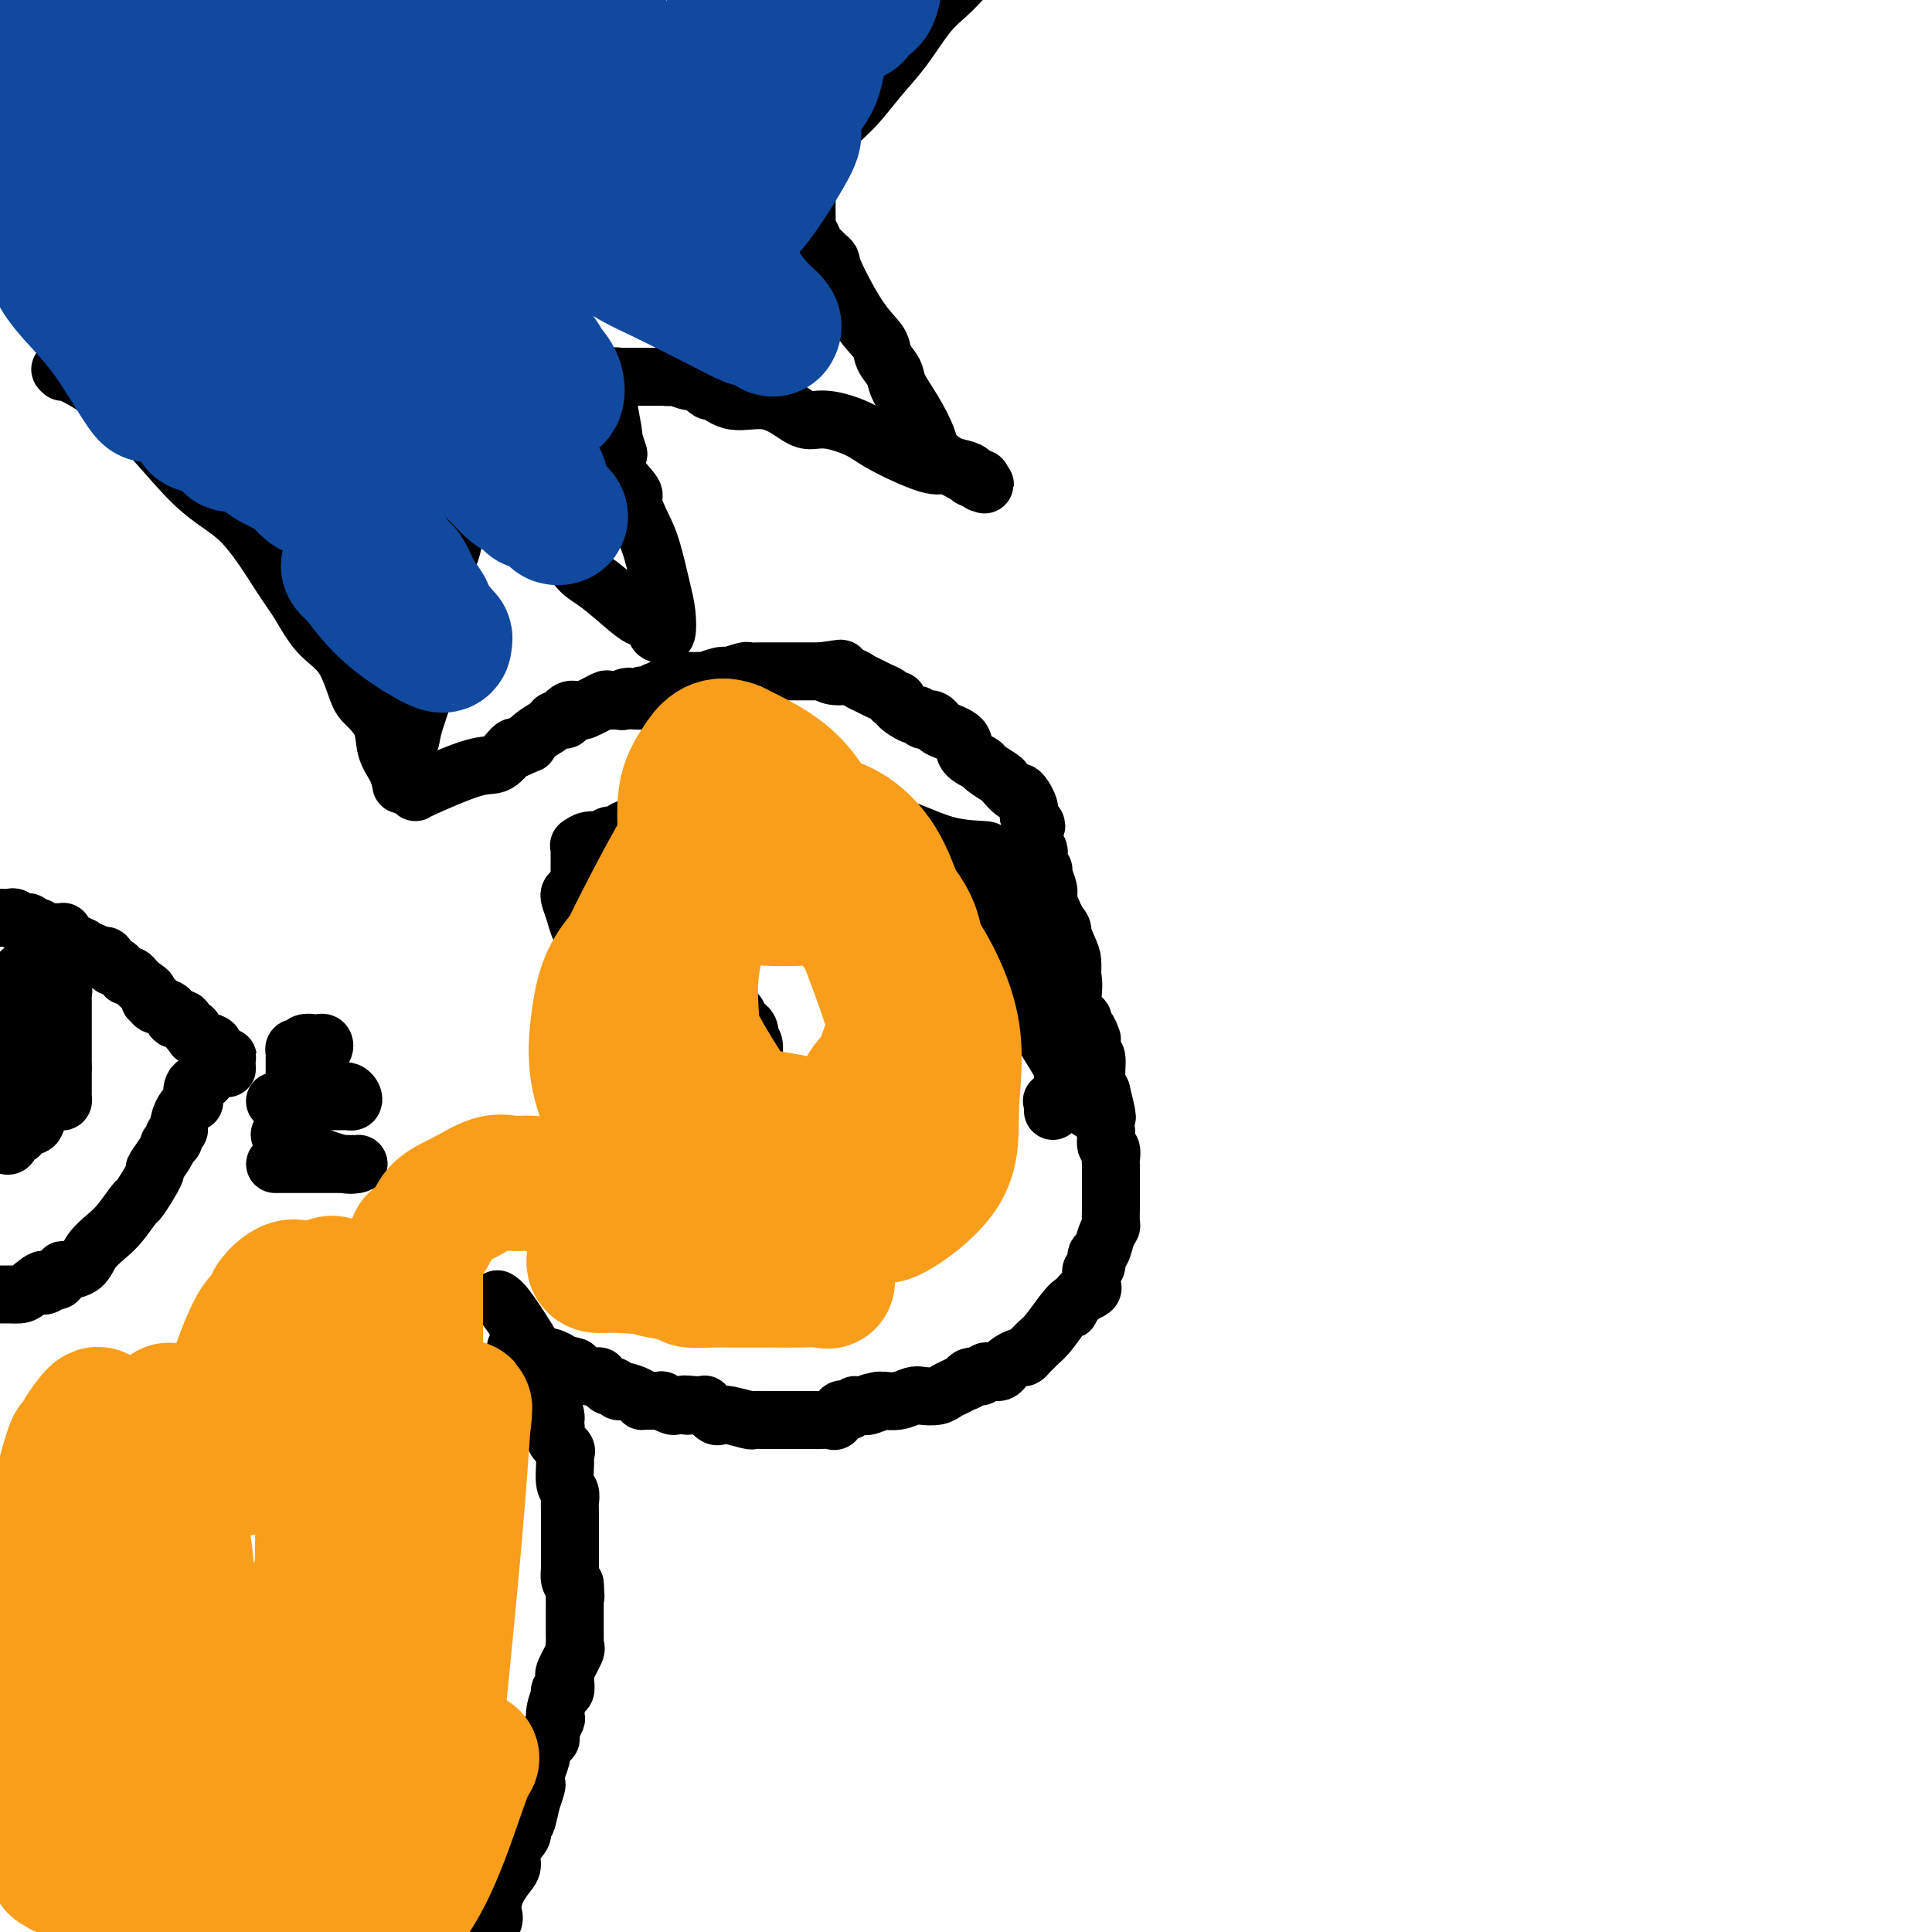 <svg viewBox='0 0 400 400' version='1.1' xmlns='http://www.w3.org/2000/svg' xmlns:xlink='http://www.w3.org/1999/xlink'><g fill='none' stroke='#000000' stroke-width='12' stroke-linecap='round' stroke-linejoin='round'><path d='M13,77c-0.577,-0.495 -1.155,-0.989 1,0c2.155,0.989 7.041,3.462 12,8c4.959,4.538 9.991,11.140 14,15c4.009,3.860 6.996,4.976 10,8c3.004,3.024 6.027,7.955 8,11c1.973,3.045 2.898,4.204 4,6c1.102,1.796 2.383,4.229 4,6c1.617,1.771 3.570,2.879 5,5c1.430,2.121 2.337,5.256 3,7c0.663,1.744 1.081,2.096 2,3c0.919,0.904 2.337,2.360 3,4c0.663,1.640 0.569,3.464 1,5c0.431,1.536 1.386,2.785 2,4c0.614,1.215 0.885,2.397 1,3c0.115,0.603 0.072,0.625 0,0c-0.072,-0.625 -0.173,-1.899 0,-3c0.173,-1.101 0.621,-2.029 1,-3c0.379,-0.971 0.690,-1.986 1,-3'/><path d='M85,153c0.433,-1.996 0.516,-2.487 1,-4c0.484,-1.513 1.370,-4.049 2,-6c0.630,-1.951 1.005,-3.319 1,-5c-0.005,-1.681 -0.391,-3.676 0,-5c0.391,-1.324 1.557,-1.977 2,-3c0.443,-1.023 0.161,-2.415 0,-3c-0.161,-0.585 -0.201,-0.364 0,-2c0.201,-1.636 0.642,-5.129 1,-7c0.358,-1.871 0.632,-2.119 1,-3c0.368,-0.881 0.828,-2.394 1,-4c0.172,-1.606 0.054,-3.306 0,-5c-0.054,-1.694 -0.045,-3.382 0,-5c0.045,-1.618 0.128,-3.166 0,-4c-0.128,-0.834 -0.465,-0.952 0,-1c0.465,-0.048 1.733,-0.024 3,0'/><path d='M97,96c0.299,0.043 -0.454,0.652 1,2c1.454,1.348 5.117,3.437 7,5c1.883,1.563 1.988,2.600 3,4c1.012,1.400 2.932,3.163 4,4c1.068,0.837 1.283,0.749 2,1c0.717,0.251 1.935,0.841 3,2c1.065,1.159 1.977,2.887 3,4c1.023,1.113 2.158,1.613 4,3c1.842,1.387 4.391,3.663 6,5c1.609,1.337 2.277,1.734 3,2c0.723,0.266 1.501,0.399 2,1c0.499,0.601 0.720,1.670 1,2c0.280,0.330 0.619,-0.078 1,0c0.381,0.078 0.804,0.641 1,0c0.196,-0.641 0.163,-2.487 0,-4c-0.163,-1.513 -0.457,-2.693 -1,-5c-0.543,-2.307 -1.333,-5.740 -2,-8c-0.667,-2.260 -1.209,-3.346 -2,-5c-0.791,-1.654 -1.831,-3.876 -2,-5c-0.169,-1.124 0.531,-1.149 0,-2c-0.531,-0.851 -2.295,-2.529 -3,-4c-0.705,-1.471 -0.353,-2.736 0,-4'/><path d='M128,94c-1.554,-4.902 -0.938,-3.159 -1,-4c-0.062,-0.841 -0.801,-4.268 -1,-6c-0.199,-1.732 0.142,-1.771 0,-2c-0.142,-0.229 -0.767,-0.649 -1,-1c-0.233,-0.351 -0.074,-0.634 0,-1c0.074,-0.366 0.062,-0.816 0,-1c-0.062,-0.184 -0.176,-0.102 0,0c0.176,0.102 0.642,0.223 1,0c0.358,-0.223 0.608,-0.792 1,-1c0.392,-0.208 0.924,-0.056 1,0c0.076,0.056 -0.306,0.015 0,0c0.306,-0.015 1.300,-0.004 2,0c0.700,0.004 1.105,0.001 2,0c0.895,-0.001 2.279,-0.000 3,0c0.721,0.000 0.777,0.000 1,0c0.223,-0.000 0.611,-0.000 1,0'/><path d='M137,78c2.029,-0.469 1.101,-0.140 1,0c-0.101,0.140 0.623,0.093 1,0c0.377,-0.093 0.406,-0.231 1,0c0.594,0.231 1.754,0.830 3,1c1.246,0.170 2.578,-0.090 3,0c0.422,0.090 -0.066,0.529 0,1c0.066,0.471 0.686,0.974 1,1c0.314,0.026 0.324,-0.423 1,0c0.676,0.423 2.019,1.720 4,2c1.981,0.280 4.599,-0.455 7,0c2.401,0.455 4.583,2.101 6,3c1.417,0.899 2.067,1.051 3,1c0.933,-0.051 2.150,-0.304 4,0c1.850,0.304 4.335,1.167 6,2c1.665,0.833 2.512,1.638 5,3c2.488,1.362 6.618,3.282 9,4c2.382,0.718 3.014,0.235 3,0c-0.014,-0.235 -0.676,-0.221 0,0c0.676,0.221 2.689,0.650 4,1c1.311,0.350 1.918,0.619 2,1c0.082,0.381 -0.363,0.872 0,1c0.363,0.128 1.532,-0.106 2,0c0.468,0.106 0.234,0.553 0,1'/><path d='M203,100c3.417,1.330 -3.541,-1.845 -7,-4c-3.459,-2.155 -3.417,-3.290 -4,-5c-0.583,-1.710 -1.789,-3.994 -3,-6c-1.211,-2.006 -2.426,-3.735 -3,-5c-0.574,-1.265 -0.508,-2.065 -1,-3c-0.492,-0.935 -1.543,-2.005 -2,-3c-0.457,-0.995 -0.322,-1.916 -1,-3c-0.678,-1.084 -2.171,-2.332 -4,-5c-1.829,-2.668 -3.996,-6.756 -5,-9c-1.004,-2.244 -0.846,-2.646 -1,-3c-0.154,-0.354 -0.619,-0.662 -1,-1c-0.381,-0.338 -0.676,-0.705 -1,-1c-0.324,-0.295 -0.675,-0.518 -1,-1c-0.325,-0.482 -0.623,-1.225 -1,-2c-0.377,-0.775 -0.834,-1.583 -1,-2c-0.166,-0.417 -0.042,-0.443 0,-1c0.042,-0.557 0.001,-1.644 0,-3c-0.001,-1.356 0.038,-2.980 0,-4c-0.038,-1.020 -0.154,-1.434 0,-2c0.154,-0.566 0.577,-1.283 1,-2'/><path d='M168,35c0.023,-2.002 0.080,-0.007 0,0c-0.080,0.007 -0.297,-1.974 0,-3c0.297,-1.026 1.110,-1.097 2,-2c0.890,-0.903 1.858,-2.640 3,-4c1.142,-1.360 2.459,-2.345 4,-4c1.541,-1.655 3.308,-3.979 5,-6c1.692,-2.021 3.309,-3.738 5,-6c1.691,-2.262 3.455,-5.071 5,-7c1.545,-1.929 2.870,-2.980 4,-4c1.130,-1.020 2.065,-2.010 3,-3'/><path d='M86,164c-0.158,0.024 -0.316,0.048 2,-1c2.316,-1.048 7.105,-3.167 10,-4c2.895,-0.833 3.895,-0.378 5,-1c1.105,-0.622 2.316,-2.321 3,-3c0.684,-0.679 0.842,-0.340 1,0'/><path d='M107,155c3.627,-1.525 2.195,-0.839 2,-1c-0.195,-0.161 0.847,-1.170 2,-2c1.153,-0.830 2.417,-1.480 3,-2c0.583,-0.520 0.485,-0.910 1,-1c0.515,-0.090 1.644,0.120 2,0c0.356,-0.120 -0.062,-0.568 0,-1c0.062,-0.432 0.605,-0.846 1,-1c0.395,-0.154 0.642,-0.049 1,0c0.358,0.049 0.826,0.041 1,0c0.174,-0.041 0.054,-0.116 0,0c-0.054,0.116 -0.043,0.423 1,0c1.043,-0.423 3.116,-1.578 4,-2c0.884,-0.422 0.577,-0.113 1,0c0.423,0.113 1.575,0.030 2,0c0.425,-0.030 0.121,-0.009 0,0c-0.121,0.009 -0.061,0.004 0,0'/><path d='M128,145c3.464,-1.542 1.624,-0.398 1,0c-0.624,0.398 -0.031,0.050 1,0c1.031,-0.050 2.501,0.198 3,0c0.499,-0.198 0.028,-0.840 0,-1c-0.028,-0.160 0.386,0.164 1,0c0.614,-0.164 1.428,-0.814 2,-1c0.572,-0.186 0.902,0.094 1,0c0.098,-0.094 -0.038,-0.561 1,-1c1.038,-0.439 3.248,-0.850 4,-1c0.752,-0.150 0.045,-0.039 0,0c-0.045,0.039 0.571,0.007 1,0c0.429,-0.007 0.669,0.012 1,0c0.331,-0.012 0.751,-0.055 1,0c0.249,0.055 0.326,0.207 1,0c0.674,-0.207 1.945,-0.773 3,-1c1.055,-0.227 1.895,-0.113 2,0c0.105,0.113 -0.524,0.227 0,0c0.524,-0.227 2.202,-0.793 3,-1c0.798,-0.207 0.716,-0.056 1,0c0.284,0.056 0.933,0.015 2,0c1.067,-0.015 2.550,-0.004 3,0c0.450,0.004 -0.134,0.001 0,0c0.134,-0.001 0.984,-0.000 2,0c1.016,0.000 2.197,0.000 3,0c0.803,-0.000 1.230,-0.000 2,0c0.770,0.000 1.885,0.000 3,0'/><path d='M170,139c6.932,-0.992 3.261,-0.473 2,0c-1.261,0.473 -0.112,0.900 1,1c1.112,0.100 2.186,-0.128 3,0c0.814,0.128 1.370,0.613 2,1c0.630,0.387 1.336,0.678 2,1c0.664,0.322 1.285,0.676 2,1c0.715,0.324 1.523,0.616 2,1c0.477,0.384 0.625,0.858 1,1c0.375,0.142 0.979,-0.049 1,0c0.021,0.049 -0.541,0.339 0,1c0.541,0.661 2.186,1.693 3,2c0.814,0.307 0.796,-0.111 1,0c0.204,0.111 0.629,0.750 1,1c0.371,0.250 0.689,0.110 1,0c0.311,-0.110 0.616,-0.192 1,0c0.384,0.192 0.846,0.657 1,1c0.154,0.343 -0.000,0.563 1,1c1.000,0.437 3.154,1.091 4,2c0.846,0.909 0.382,2.074 1,3c0.618,0.926 2.316,1.615 3,2c0.684,0.385 0.354,0.467 1,1c0.646,0.533 2.267,1.518 3,2c0.733,0.482 0.578,0.462 1,1c0.422,0.538 1.419,1.636 2,2c0.581,0.364 0.744,-0.005 1,0c0.256,0.005 0.605,0.383 1,1c0.395,0.617 0.837,1.474 1,2c0.163,0.526 0.047,0.722 0,1c-0.047,0.278 -0.023,0.639 0,1'/><path d='M213,169c2.409,2.775 1.430,1.713 1,2c-0.430,0.287 -0.313,1.922 0,3c0.313,1.078 0.820,1.599 1,2c0.180,0.401 0.033,0.683 0,1c-0.033,0.317 0.048,0.669 0,1c-0.048,0.331 -0.223,0.641 0,1c0.223,0.359 0.845,0.766 1,1c0.155,0.234 -0.159,0.293 0,1c0.159,0.707 0.789,2.061 1,3c0.211,0.939 0.004,1.463 0,2c-0.004,0.537 0.195,1.088 1,3c0.805,1.912 2.216,5.184 3,7c0.784,1.816 0.940,2.176 1,3c0.060,0.824 0.024,2.114 0,3c-0.024,0.886 -0.034,1.370 0,2c0.034,0.630 0.114,1.406 0,2c-0.114,0.594 -0.420,1.004 0,2c0.420,0.996 1.566,2.576 2,3c0.434,0.424 0.155,-0.307 0,0c-0.155,0.307 -0.185,1.653 0,2c0.185,0.347 0.584,-0.306 1,0c0.416,0.306 0.847,1.571 1,2c0.153,0.429 0.026,0.022 0,0c-0.026,-0.022 0.048,0.339 0,1c-0.048,0.661 -0.219,1.620 0,2c0.219,0.380 0.828,0.179 1,1c0.172,0.821 -0.094,2.663 0,4c0.094,1.337 0.547,2.168 1,3'/><path d='M228,226c2.316,9.254 0.605,3.888 0,2c-0.605,-1.888 -0.106,-0.297 0,1c0.106,1.297 -0.182,2.302 0,3c0.182,0.698 0.833,1.091 1,2c0.167,0.909 -0.151,2.336 0,3c0.151,0.664 0.773,0.567 1,1c0.227,0.433 0.061,1.398 0,2c-0.061,0.602 -0.016,0.841 0,1c0.016,0.159 0.004,0.237 0,1c-0.004,0.763 -0.001,2.212 0,3c0.001,0.788 0.000,0.915 0,1c-0.000,0.085 0.001,0.127 0,1c-0.001,0.873 -0.003,2.578 0,3c0.003,0.422 0.012,-0.440 0,0c-0.012,0.440 -0.046,2.183 0,3c0.046,0.817 0.171,0.709 0,1c-0.171,0.291 -0.638,0.981 -1,2c-0.362,1.019 -0.619,2.366 -1,3c-0.381,0.634 -0.887,0.555 -1,1c-0.113,0.445 0.168,1.414 0,2c-0.168,0.586 -0.785,0.788 -1,1c-0.215,0.212 -0.029,0.434 0,1c0.029,0.566 -0.100,1.475 0,2c0.100,0.525 0.430,0.666 0,1c-0.430,0.334 -1.620,0.863 -2,1c-0.380,0.137 0.052,-0.117 0,0c-0.052,0.117 -0.586,0.605 -1,1c-0.414,0.395 -0.707,0.698 -1,1'/><path d='M222,270c-1.157,2.566 -0.050,0.480 0,0c0.050,-0.480 -0.956,0.645 -2,2c-1.044,1.355 -2.125,2.942 -3,4c-0.875,1.058 -1.543,1.589 -2,2c-0.457,0.411 -0.704,0.702 -1,1c-0.296,0.298 -0.643,0.605 -1,1c-0.357,0.395 -0.726,0.880 -1,1c-0.274,0.120 -0.455,-0.126 -1,0c-0.545,0.126 -1.455,0.622 -2,1c-0.545,0.378 -0.724,0.636 -1,1c-0.276,0.364 -0.651,0.834 -1,1c-0.349,0.166 -0.674,0.029 -1,0c-0.326,-0.029 -0.652,0.049 -1,0c-0.348,-0.049 -0.719,-0.224 -1,0c-0.281,0.224 -0.474,0.848 -1,1c-0.526,0.152 -1.387,-0.167 -2,0c-0.613,0.167 -0.978,0.819 -1,1c-0.022,0.181 0.300,-0.109 0,0c-0.300,0.109 -1.220,0.617 -2,1c-0.780,0.383 -1.419,0.642 -2,1c-0.581,0.358 -1.105,0.814 -2,1c-0.895,0.186 -2.163,0.102 -3,0c-0.837,-0.102 -1.245,-0.223 -2,0c-0.755,0.223 -1.857,0.791 -3,1c-1.143,0.209 -2.327,0.060 -3,0c-0.673,-0.060 -0.837,-0.030 -1,0'/><path d='M182,290c-3.759,0.868 -0.657,0.037 0,0c0.657,-0.037 -1.129,0.721 -2,1c-0.871,0.279 -0.825,0.078 -1,0c-0.175,-0.078 -0.572,-0.035 -1,0c-0.428,0.035 -0.888,0.060 -1,0c-0.112,-0.060 0.124,-0.205 0,0c-0.124,0.205 -0.610,0.759 -1,1c-0.390,0.241 -0.686,0.170 -1,0c-0.314,-0.170 -0.647,-0.438 -1,0c-0.353,0.438 -0.724,1.581 -1,2c-0.276,0.419 -0.455,0.112 -1,0c-0.545,-0.112 -1.455,-0.030 -2,0c-0.545,0.030 -0.723,0.008 -1,0c-0.277,-0.008 -0.652,-0.002 -1,0c-0.348,0.002 -0.670,0.001 -1,0c-0.330,-0.001 -0.668,-0.000 -1,0c-0.332,0.000 -0.656,0.000 -1,0c-0.344,-0.000 -0.707,0.000 -1,0c-0.293,-0.000 -0.517,-0.000 -1,0c-0.483,0.000 -1.226,0.001 -2,0c-0.774,-0.001 -1.580,-0.004 -2,0c-0.420,0.004 -0.456,0.015 -1,0c-0.544,-0.015 -1.598,-0.054 -2,0c-0.402,0.054 -0.154,0.203 -1,0c-0.846,-0.203 -2.786,-0.758 -4,-1c-1.214,-0.242 -1.701,-0.170 -2,0c-0.299,0.170 -0.410,0.437 -1,0c-0.590,-0.437 -1.659,-1.579 -2,-2c-0.341,-0.421 0.045,-0.120 0,0c-0.045,0.120 -0.523,0.060 -1,0'/><path d='M145,291c-5.042,-0.465 -3.646,-0.128 -3,0c0.646,0.128 0.543,0.049 0,0c-0.543,-0.049 -1.525,-0.066 -2,0c-0.475,0.066 -0.442,0.214 -1,0c-0.558,-0.214 -1.709,-0.790 -2,-1c-0.291,-0.210 0.276,-0.056 0,0c-0.276,0.056 -1.395,0.012 -2,0c-0.605,-0.012 -0.694,0.007 -1,0c-0.306,-0.007 -0.827,-0.039 -1,0c-0.173,0.039 0.003,0.150 0,0c-0.003,-0.150 -0.186,-0.561 -1,-1c-0.814,-0.439 -2.259,-0.905 -3,-1c-0.741,-0.095 -0.777,0.181 -1,0c-0.223,-0.181 -0.633,-0.819 -1,-1c-0.367,-0.181 -0.690,0.095 -1,0c-0.310,-0.095 -0.607,-0.560 -1,-1c-0.393,-0.440 -0.884,-0.854 -1,-1c-0.116,-0.146 0.141,-0.024 0,0c-0.141,0.024 -0.682,-0.049 -1,0c-0.318,0.049 -0.415,0.219 -1,0c-0.585,-0.219 -1.657,-0.828 -2,-1c-0.343,-0.172 0.045,0.094 0,0c-0.045,-0.094 -0.522,-0.547 -1,-1'/><path d='M119,283c-4.196,-1.250 -1.687,-0.373 -1,0c0.687,0.373 -0.450,0.244 -1,0c-0.550,-0.244 -0.515,-0.604 -1,-1c-0.485,-0.396 -1.491,-0.828 -2,-1c-0.509,-0.172 -0.522,-0.085 -1,0c-0.478,0.085 -1.421,0.166 -2,0c-0.579,-0.166 -0.794,-0.581 -1,-1c-0.206,-0.419 -0.402,-0.844 -1,-1c-0.598,-0.156 -1.600,-0.045 -2,0c-0.400,0.045 -0.200,0.022 0,0'/><path d='M103,269c0.449,0.264 0.897,0.528 2,2c1.103,1.472 2.860,4.153 4,6c1.140,1.847 1.665,2.862 2,4c0.335,1.138 0.482,2.399 1,4c0.518,1.601 1.407,3.541 2,5c0.593,1.459 0.889,2.435 1,3c0.111,0.565 0.037,0.718 0,1c-0.037,0.282 -0.038,0.691 0,1c0.038,0.309 0.116,0.517 0,1c-0.116,0.483 -0.424,1.239 0,2c0.424,0.761 1.582,1.526 2,2c0.418,0.474 0.098,0.655 0,1c-0.098,0.345 0.026,0.853 0,2c-0.026,1.147 -0.203,2.932 0,4c0.203,1.068 0.786,1.419 1,2c0.214,0.581 0.057,1.390 0,2c-0.057,0.610 -0.015,1.019 0,2c0.015,0.981 0.004,2.533 0,3c-0.004,0.467 -0.001,-0.153 0,0c0.001,0.153 0.000,1.079 0,2c-0.000,0.921 0.000,1.839 0,2c-0.000,0.161 -0.001,-0.433 0,0c0.001,0.433 0.003,1.895 0,3c-0.003,1.105 -0.011,1.853 0,2c0.011,0.147 0.041,-0.307 0,0c-0.041,0.307 -0.155,1.373 0,2c0.155,0.627 0.577,0.813 1,1'/><path d='M119,328c0.309,4.538 0.083,1.883 0,1c-0.083,-0.883 -0.022,0.006 0,1c0.022,0.994 0.006,2.093 0,3c-0.006,0.907 -0.001,1.623 0,2c0.001,0.377 -0.000,0.416 0,1c0.000,0.584 0.002,1.712 0,2c-0.002,0.288 -0.008,-0.262 0,0c0.008,0.262 0.030,1.338 0,2c-0.030,0.662 -0.113,0.909 0,1c0.113,0.091 0.422,0.026 0,1c-0.422,0.974 -1.576,2.987 -2,4c-0.424,1.013 -0.117,1.027 0,1c0.117,-0.027 0.045,-0.094 0,0c-0.045,0.094 -0.064,0.348 0,1c0.064,0.652 0.210,1.700 0,2c-0.210,0.300 -0.774,-0.150 -1,0c-0.226,0.150 -0.112,0.899 0,1c0.112,0.101 0.222,-0.446 0,0c-0.222,0.446 -0.777,1.886 -1,3c-0.223,1.114 -0.115,1.903 0,2c0.115,0.097 0.238,-0.497 0,0c-0.238,0.497 -0.838,2.086 -1,3c-0.162,0.914 0.114,1.152 0,1c-0.114,-0.152 -0.618,-0.694 -1,0c-0.382,0.694 -0.641,2.625 -1,4c-0.359,1.375 -0.818,2.193 -1,3c-0.182,0.807 -0.087,1.602 0,2c0.087,0.398 0.168,0.399 0,1c-0.168,0.601 -0.584,1.800 -1,3'/><path d='M110,373c-1.549,7.255 -0.922,2.892 -1,2c-0.078,-0.892 -0.860,1.685 -1,3c-0.140,1.315 0.362,1.366 0,2c-0.362,0.634 -1.589,1.850 -2,3c-0.411,1.150 -0.006,2.234 0,3c0.006,0.766 -0.389,1.215 -1,2c-0.611,0.785 -1.440,1.906 -2,3c-0.560,1.094 -0.851,2.159 -1,3c-0.149,0.841 -0.155,1.457 0,2c0.155,0.543 0.473,1.012 0,2c-0.473,0.988 -1.736,2.494 -3,4'/><path d='M0,190c-0.205,-0.008 -0.409,-0.016 0,0c0.409,0.016 1.433,0.057 2,0c0.567,-0.057 0.677,-0.213 1,0c0.323,0.213 0.860,0.793 1,1c0.140,0.207 -0.116,0.040 0,0c0.116,-0.040 0.605,0.046 1,0c0.395,-0.046 0.698,-0.222 1,0c0.302,0.222 0.605,0.844 1,1c0.395,0.156 0.883,-0.154 1,0c0.117,0.154 -0.137,0.774 0,1c0.137,0.226 0.664,0.060 1,0c0.336,-0.060 0.481,-0.013 1,0c0.519,0.013 1.413,-0.008 2,0c0.587,0.008 0.869,0.045 1,0c0.131,-0.045 0.111,-0.171 0,0c-0.111,0.171 -0.314,0.638 0,1c0.314,0.362 1.144,0.618 2,1c0.856,0.382 1.739,0.891 2,1c0.261,0.109 -0.099,-0.183 0,0c0.099,0.183 0.656,0.841 1,1c0.344,0.159 0.473,-0.183 1,0c0.527,0.183 1.450,0.889 2,1c0.550,0.111 0.726,-0.373 1,0c0.274,0.373 0.647,1.603 1,2c0.353,0.397 0.686,-0.038 1,0c0.314,0.038 0.609,0.549 1,1c0.391,0.451 0.878,0.842 1,1c0.122,0.158 -0.122,0.084 0,0c0.122,-0.084 0.610,-0.176 1,0c0.390,0.176 0.683,0.622 1,1c0.317,0.378 0.659,0.689 1,1'/><path d='M29,204c2.790,1.885 1.267,1.097 1,1c-0.267,-0.097 0.724,0.497 1,1c0.276,0.503 -0.162,0.913 0,1c0.162,0.087 0.926,-0.151 1,0c0.074,0.151 -0.541,0.689 0,1c0.541,0.311 2.240,0.394 3,1c0.760,0.606 0.582,1.735 1,2c0.418,0.265 1.433,-0.332 2,0c0.567,0.332 0.685,1.595 1,2c0.315,0.405 0.827,-0.046 1,0c0.173,0.046 0.007,0.591 0,1c-0.007,0.409 0.145,0.683 1,1c0.855,0.317 2.414,0.677 3,1c0.586,0.323 0.199,0.609 0,1c-0.199,0.391 -0.210,0.889 0,1c0.210,0.111 0.642,-0.164 1,0c0.358,0.164 0.642,0.765 1,1c0.358,0.235 0.789,0.102 1,0c0.211,-0.102 0.203,-0.172 0,0c-0.203,0.172 -0.602,0.586 -1,1'/><path d='M46,220c2.391,2.428 -0.132,0.496 -1,0c-0.868,-0.496 -0.082,0.442 0,1c0.082,0.558 -0.539,0.736 -1,1c-0.461,0.264 -0.763,0.616 -1,1c-0.237,0.384 -0.410,0.801 -1,1c-0.590,0.199 -1.598,0.179 -2,1c-0.402,0.821 -0.198,2.482 0,3c0.198,0.518 0.389,-0.107 0,0c-0.389,0.107 -1.357,0.945 -2,2c-0.643,1.055 -0.961,2.325 -1,3c-0.039,0.675 0.200,0.754 0,1c-0.200,0.246 -0.840,0.659 -1,1c-0.160,0.341 0.159,0.611 0,1c-0.159,0.389 -0.796,0.898 -1,1c-0.204,0.102 0.025,-0.203 0,0c-0.025,0.203 -0.306,0.912 -1,2c-0.694,1.088 -1.803,2.553 -2,3c-0.197,0.447 0.517,-0.124 0,1c-0.517,1.124 -2.264,3.942 -3,5c-0.736,1.058 -0.461,0.357 -1,1c-0.539,0.643 -1.892,2.632 -3,4c-1.108,1.368 -1.972,2.117 -3,3c-1.028,0.883 -2.222,1.901 -3,3c-0.778,1.099 -1.141,2.279 -2,3c-0.859,0.721 -2.215,0.981 -3,1c-0.785,0.019 -0.998,-0.205 -1,0c-0.002,0.205 0.206,0.838 0,1c-0.206,0.162 -0.825,-0.149 -1,0c-0.175,0.149 0.093,0.757 0,1c-0.093,0.243 -0.546,0.122 -1,0'/><path d='M11,265c-3.081,2.525 -1.784,0.337 -2,0c-0.216,-0.337 -1.945,1.178 -3,2c-1.055,0.822 -1.438,0.952 -2,1c-0.562,0.048 -1.305,0.013 -2,0c-0.695,-0.013 -1.341,-0.004 -2,0c-0.659,0.004 -1.329,0.002 -2,0'/><path d='M9,198c0.188,-0.178 0.376,-0.356 1,0c0.624,0.356 1.684,1.247 2,2c0.316,0.753 -0.111,1.367 0,2c0.111,0.633 0.762,1.284 1,2c0.238,0.716 0.064,1.499 0,2c-0.064,0.501 -0.017,0.722 0,1c0.017,0.278 0.005,0.613 0,1c-0.005,0.387 -0.001,0.825 0,2c0.001,1.175 0.000,3.088 0,4c-0.000,0.912 -0.000,0.823 0,1c0.000,0.177 0.000,0.620 0,1c-0.000,0.380 -0.000,0.696 0,1c0.000,0.304 0.000,0.597 0,1c-0.000,0.403 -0.000,0.916 0,1c0.000,0.084 0.000,-0.262 0,0c-0.000,0.262 -0.000,1.131 0,2'/><path d='M13,221c0.000,3.052 0.001,2.181 0,2c-0.001,-0.181 -0.002,0.329 0,1c0.002,0.671 0.009,1.503 0,2c-0.009,0.497 -0.034,0.661 0,1c0.034,0.339 0.126,0.855 0,1c-0.126,0.145 -0.471,-0.081 -1,0c-0.529,0.081 -1.242,0.469 -2,1c-0.758,0.531 -1.561,1.204 -2,2c-0.439,0.796 -0.513,1.714 -1,2c-0.487,0.286 -1.387,-0.059 -2,0c-0.613,0.059 -0.937,0.524 -1,1c-0.063,0.476 0.137,0.965 0,1c-0.137,0.035 -0.610,-0.383 -1,0c-0.390,0.383 -0.696,1.567 -1,2c-0.304,0.433 -0.607,0.116 -1,0c-0.393,-0.116 -0.875,-0.031 -1,0c-0.125,0.031 0.107,0.009 0,0c-0.107,-0.009 -0.554,-0.004 -1,0'/><path d='M1,235c-0.194,0.233 -0.389,0.466 0,0c0.389,-0.466 1.361,-1.630 2,-2c0.639,-0.370 0.944,0.056 1,0c0.056,-0.056 -0.139,-0.593 0,-1c0.139,-0.407 0.612,-0.682 1,-1c0.388,-0.318 0.693,-0.678 1,-1c0.307,-0.322 0.618,-0.607 1,-1c0.382,-0.393 0.834,-0.893 1,-1c0.166,-0.107 0.045,0.179 0,0c-0.045,-0.179 -0.013,-0.821 0,-1c0.013,-0.179 0.006,0.107 0,0c-0.006,-0.107 -0.012,-0.605 0,-1c0.012,-0.395 0.042,-0.687 0,-1c-0.042,-0.313 -0.155,-0.648 0,-1c0.155,-0.352 0.577,-0.720 1,-1c0.423,-0.280 0.845,-0.470 1,-1c0.155,-0.530 0.041,-1.399 0,-2c-0.041,-0.601 -0.011,-0.935 0,-1c0.011,-0.065 0.003,0.137 0,0c-0.003,-0.137 -0.001,-0.614 0,-1c0.001,-0.386 0.000,-0.681 0,-1c-0.000,-0.319 -0.000,-0.663 0,-1c0.000,-0.337 0.000,-0.668 0,-1c-0.000,-0.332 -0.000,-0.666 0,-1'/><path d='M10,214c0.463,-2.373 0.120,-0.806 0,-1c-0.120,-0.194 -0.017,-2.150 0,-3c0.017,-0.850 -0.052,-0.595 0,-1c0.052,-0.405 0.224,-1.471 0,-2c-0.224,-0.529 -0.844,-0.520 -1,-1c-0.156,-0.480 0.151,-1.449 0,-2c-0.151,-0.551 -0.762,-0.682 -1,-1c-0.238,-0.318 -0.105,-0.821 0,-1c0.105,-0.179 0.182,-0.033 0,0c-0.182,0.033 -0.623,-0.047 -1,0c-0.377,0.047 -0.689,0.221 -1,0c-0.311,-0.221 -0.619,-0.838 -1,-1c-0.381,-0.162 -0.834,0.130 -1,1c-0.166,0.870 -0.044,2.318 0,4c0.044,1.682 0.012,3.598 0,5c-0.012,1.402 -0.003,2.292 0,3c0.003,0.708 0.001,1.236 0,2c-0.001,0.764 -0.000,1.766 0,3c0.000,1.234 0.000,2.700 0,4c-0.000,1.300 -0.000,2.434 0,3c0.000,0.566 0.000,0.564 0,1c-0.000,0.436 -0.000,1.310 0,2c0.000,0.690 0.000,1.197 0,1c-0.000,-0.197 -0.000,-1.099 0,-2'/><path d='M4,228c0.187,2.695 0.655,-3.567 0,-8c-0.655,-4.433 -2.434,-7.037 -3,-9c-0.566,-1.963 0.082,-3.286 0,-4c-0.082,-0.714 -0.894,-0.819 -1,-1c-0.106,-0.181 0.493,-0.437 1,0c0.507,0.437 0.920,1.566 1,2c0.080,0.434 -0.175,0.172 0,1c0.175,0.828 0.779,2.747 1,4c0.221,1.253 0.057,1.839 0,2c-0.057,0.161 -0.008,-0.105 0,0c0.008,0.105 -0.026,0.581 0,1c0.026,0.419 0.110,0.783 0,1c-0.110,0.217 -0.414,0.289 -1,0c-0.586,-0.289 -1.453,-0.940 -2,-2c-0.547,-1.060 -0.773,-2.530 -1,-4'/><path d='M65,225c0.431,-0.008 0.862,-0.016 1,0c0.138,0.016 -0.016,0.057 0,0c0.016,-0.057 0.203,-0.212 1,0c0.797,0.212 2.203,0.792 3,1c0.797,0.208 0.985,0.046 1,0c0.015,-0.046 -0.143,0.026 0,0c0.143,-0.026 0.586,-0.151 1,0c0.414,0.151 0.799,0.576 1,1c0.201,0.424 0.220,0.846 0,1c-0.220,0.154 -0.677,0.041 -1,0c-0.323,-0.041 -0.510,-0.011 -1,0c-0.490,0.011 -1.283,0.003 -2,0c-0.717,-0.003 -1.359,-0.002 -2,0'/><path d='M67,228c-1.834,0.155 -3.420,0.041 -5,0c-1.580,-0.041 -3.153,-0.011 -4,0c-0.847,0.011 -0.969,0.003 -1,0c-0.031,-0.003 0.031,-0.001 0,0c-0.031,0.001 -0.153,0.000 0,0c0.153,-0.000 0.580,-0.000 1,0c0.420,0.000 0.834,0.000 1,0c0.166,-0.000 0.083,-0.000 0,0'/><path d='M61,223c0.002,-0.640 0.004,-1.281 0,-2c-0.004,-0.719 -0.013,-1.517 0,-2c0.013,-0.483 0.049,-0.651 0,-1c-0.049,-0.349 -0.182,-0.878 0,-1c0.182,-0.122 0.679,0.162 1,0c0.321,-0.162 0.465,-0.772 1,-1c0.535,-0.228 1.461,-0.076 2,0c0.539,0.076 0.691,0.077 1,0c0.309,-0.077 0.773,-0.230 1,0c0.227,0.230 0.215,0.845 0,1c-0.215,0.155 -0.635,-0.151 -1,0c-0.365,0.151 -0.676,0.757 -1,1c-0.324,0.243 -0.662,0.121 -1,0'/><path d='M64,218c-0.475,0.325 -0.663,0.139 -1,0c-0.337,-0.139 -0.821,-0.230 -1,0c-0.179,0.230 -0.051,0.780 0,1c0.051,0.220 0.026,0.110 0,0'/><path d='M57,241c-0.043,0.000 -0.085,0.000 0,0c0.085,-0.000 0.299,-0.000 1,0c0.701,0.000 1.890,0.000 4,0c2.110,-0.000 5.141,-0.000 7,0c1.859,0.000 2.545,0.002 3,0c0.455,-0.002 0.680,-0.006 1,0c0.320,0.006 0.735,0.023 1,0c0.265,-0.023 0.380,-0.087 0,0c-0.380,0.087 -1.253,0.326 -3,0c-1.747,-0.326 -4.367,-1.215 -6,-2c-1.633,-0.785 -2.280,-1.464 -3,-2c-0.720,-0.536 -1.513,-0.927 -2,-1c-0.487,-0.073 -0.670,0.173 -1,0c-0.330,-0.173 -0.809,-0.764 -1,-1c-0.191,-0.236 -0.096,-0.118 0,0'/><path d='M118,185c-0.091,0.167 -0.183,0.333 0,1c0.183,0.667 0.639,1.833 1,3c0.361,1.167 0.626,2.334 1,3c0.374,0.666 0.856,0.831 1,1c0.144,0.169 -0.050,0.343 0,1c0.050,0.657 0.343,1.797 1,3c0.657,1.203 1.676,2.469 2,3c0.324,0.531 -0.049,0.326 0,1c0.049,0.674 0.520,2.227 1,3c0.480,0.773 0.969,0.766 1,1c0.031,0.234 -0.395,0.707 0,1c0.395,0.293 1.611,0.404 2,1c0.389,0.596 -0.051,1.676 0,2c0.051,0.324 0.592,-0.109 1,0c0.408,0.109 0.683,0.761 1,1c0.317,0.239 0.676,0.064 1,0c0.324,-0.064 0.615,-0.017 1,0c0.385,0.017 0.865,0.005 1,0c0.135,-0.005 -0.076,-0.001 0,0c0.076,0.001 0.440,0.000 1,0c0.560,-0.000 1.316,-0.000 3,0c1.684,0.000 4.297,0.000 6,0c1.703,-0.000 2.498,-0.000 3,0c0.502,0.000 0.712,0.000 1,0c0.288,-0.000 0.655,-0.000 1,0c0.345,0.000 0.670,0.000 1,0c0.330,-0.000 0.666,-0.000 1,0c0.334,0.000 0.667,0.000 1,0'/><path d='M151,210c3.238,-0.037 0.833,-0.128 0,0c-0.833,0.128 -0.094,0.476 1,1c1.094,0.524 2.542,1.225 3,2c0.458,0.775 -0.074,1.625 0,2c0.074,0.375 0.753,0.274 1,1c0.247,0.726 0.062,2.279 0,3c-0.062,0.721 -0.001,0.611 0,1c0.001,0.389 -0.059,1.278 0,2c0.059,0.722 0.238,1.277 0,2c-0.238,0.723 -0.893,1.613 -1,2c-0.107,0.387 0.334,0.271 0,1c-0.334,0.729 -1.441,2.303 -2,3c-0.559,0.697 -0.568,0.516 -1,1c-0.432,0.484 -1.285,1.632 -2,2c-0.715,0.368 -1.291,-0.045 -2,0c-0.709,0.045 -1.552,0.548 -2,1c-0.448,0.452 -0.501,0.853 -1,1c-0.499,0.147 -1.444,0.040 -2,0c-0.556,-0.040 -0.724,-0.014 -1,0c-0.276,0.014 -0.662,0.014 -1,0c-0.338,-0.014 -0.630,-0.042 -1,0c-0.370,0.042 -0.820,0.155 -1,0c-0.180,-0.155 -0.090,-0.577 0,-1'/><path d='M139,234c-1.283,0.156 1.009,0.045 2,0c0.991,-0.045 0.681,-0.024 1,0c0.319,0.024 1.266,0.051 2,0c0.734,-0.051 1.254,-0.180 2,0c0.746,0.180 1.716,0.669 2,1c0.284,0.331 -0.120,0.502 0,1c0.120,0.498 0.764,1.322 1,2c0.236,0.678 0.063,1.212 0,2c-0.063,0.788 -0.017,1.832 0,3c0.017,1.168 0.005,2.459 0,3c-0.005,0.541 -0.001,0.330 0,1c0.001,0.670 0.000,2.221 0,3c-0.000,0.779 -0.000,0.787 0,1c0.000,0.213 -0.000,0.630 0,1c0.000,0.370 0.001,0.691 0,1c-0.001,0.309 -0.003,0.605 0,1c0.003,0.395 0.010,0.891 0,1c-0.010,0.109 -0.038,-0.167 0,0c0.038,0.167 0.140,0.777 0,1c-0.140,0.223 -0.523,0.060 -1,0c-0.477,-0.060 -1.049,-0.016 -2,0c-0.951,0.016 -2.281,0.005 -3,0c-0.719,-0.005 -0.826,-0.005 -1,0c-0.174,0.005 -0.414,0.015 -1,0c-0.586,-0.015 -1.519,-0.057 -2,0c-0.481,0.057 -0.510,0.211 -1,0c-0.490,-0.211 -1.440,-0.788 -2,-1c-0.560,-0.212 -0.732,-0.061 -1,0c-0.268,0.061 -0.634,0.030 -1,0'/><path d='M134,255c-2.545,-0.171 -1.409,-0.100 -1,0c0.409,0.100 0.089,0.227 0,0c-0.089,-0.227 0.053,-0.808 0,-1c-0.053,-0.192 -0.302,0.005 0,0c0.302,-0.005 1.155,-0.212 2,0c0.845,0.212 1.683,0.845 2,1c0.317,0.155 0.112,-0.166 1,0c0.888,0.166 2.868,0.819 4,1c1.132,0.181 1.415,-0.109 2,0c0.585,0.109 1.471,0.618 2,1c0.529,0.382 0.700,0.637 1,1c0.300,0.363 0.729,0.833 1,1c0.271,0.167 0.384,0.033 1,0c0.616,-0.033 1.734,0.037 2,0c0.266,-0.037 -0.321,-0.181 0,-1c0.321,-0.819 1.551,-2.312 2,-3c0.449,-0.688 0.118,-0.572 0,-1c-0.118,-0.428 -0.021,-1.399 0,-2c0.021,-0.601 -0.033,-0.832 0,-1c0.033,-0.168 0.153,-0.272 0,-1c-0.153,-0.728 -0.580,-2.081 -1,-3c-0.420,-0.919 -0.834,-1.406 -1,-2c-0.166,-0.594 -0.083,-1.297 0,-2'/><path d='M151,243c0.003,-2.432 0.009,-0.511 0,0c-0.009,0.511 -0.034,-0.388 0,-1c0.034,-0.612 0.126,-0.937 0,-1c-0.126,-0.063 -0.469,0.137 -1,0c-0.531,-0.137 -1.251,-0.609 -2,-1c-0.749,-0.391 -1.527,-0.700 -2,-1c-0.473,-0.300 -0.642,-0.591 -1,-1c-0.358,-0.409 -0.905,-0.937 -1,-1c-0.095,-0.063 0.262,0.339 0,0c-0.262,-0.339 -1.141,-1.418 -2,-2c-0.859,-0.582 -1.696,-0.667 -2,-1c-0.304,-0.333 -0.073,-0.915 0,-1c0.073,-0.085 -0.011,0.327 0,0c0.011,-0.327 0.119,-1.393 0,-2c-0.119,-0.607 -0.463,-0.754 0,-1c0.463,-0.246 1.735,-0.590 2,-1c0.265,-0.410 -0.475,-0.887 0,-1c0.475,-0.113 2.166,0.139 3,0c0.834,-0.139 0.812,-0.667 1,-1c0.188,-0.333 0.586,-0.471 1,-1c0.414,-0.529 0.842,-1.450 1,-2c0.158,-0.550 0.045,-0.729 0,-1c-0.045,-0.271 -0.023,-0.636 0,-1'/><path d='M148,222c1.226,-2.147 0.291,-2.014 0,-2c-0.291,0.014 0.063,-0.091 0,-1c-0.063,-0.909 -0.542,-2.622 -1,-4c-0.458,-1.378 -0.896,-2.422 -1,-3c-0.104,-0.578 0.125,-0.691 0,-1c-0.125,-0.309 -0.605,-0.813 -1,-1c-0.395,-0.187 -0.705,-0.058 -1,0c-0.295,0.058 -0.575,0.044 -1,0c-0.425,-0.044 -0.993,-0.117 -1,0c-0.007,0.117 0.549,0.424 0,0c-0.549,-0.424 -2.203,-1.578 -3,-2c-0.797,-0.422 -0.739,-0.113 -1,0c-0.261,0.113 -0.842,0.030 -1,0c-0.158,-0.030 0.108,-0.007 0,0c-0.108,0.007 -0.590,-0.002 -1,0c-0.410,0.002 -0.748,0.015 -1,0c-0.252,-0.015 -0.420,-0.059 -1,0c-0.580,0.059 -1.573,0.222 -2,0c-0.427,-0.222 -0.286,-0.827 -1,-1c-0.714,-0.173 -2.281,0.088 -3,0c-0.719,-0.088 -0.589,-0.524 -1,-1c-0.411,-0.476 -1.365,-0.991 -2,-1c-0.635,-0.009 -0.953,0.490 -1,0c-0.047,-0.490 0.178,-1.968 0,-3c-0.178,-1.032 -0.759,-1.617 -1,-2c-0.241,-0.383 -0.142,-0.565 0,-1c0.142,-0.435 0.326,-1.124 0,-2c-0.326,-0.876 -1.163,-1.938 -2,-3'/><path d='M121,194c-0.558,-1.776 0.047,-0.715 0,-1c-0.047,-0.285 -0.745,-1.914 -1,-3c-0.255,-1.086 -0.068,-1.629 0,-2c0.068,-0.371 0.018,-0.572 0,-1c-0.018,-0.428 -0.005,-1.084 0,-2c0.005,-0.916 0.001,-2.091 0,-3c-0.001,-0.909 -0.000,-1.553 0,-2c0.000,-0.447 0.000,-0.698 0,-1c-0.000,-0.302 -0.001,-0.654 0,-1c0.001,-0.346 0.005,-0.685 0,-1c-0.005,-0.315 -0.019,-0.605 0,-1c0.019,-0.395 0.070,-0.894 0,-1c-0.070,-0.106 -0.260,0.183 0,0c0.260,-0.183 0.971,-0.836 2,-1c1.029,-0.164 2.375,0.163 3,0c0.625,-0.163 0.528,-0.814 1,-1c0.472,-0.186 1.514,0.094 2,0c0.486,-0.094 0.415,-0.563 1,-1c0.585,-0.437 1.826,-0.843 3,-1c1.174,-0.157 2.282,-0.067 3,0c0.718,0.067 1.046,0.110 2,0c0.954,-0.110 2.535,-0.373 4,-1c1.465,-0.627 2.815,-1.618 4,-2c1.185,-0.382 2.204,-0.154 3,0c0.796,0.154 1.368,0.234 2,0c0.632,-0.234 1.323,-0.781 2,-1c0.677,-0.219 1.338,-0.109 2,0'/><path d='M154,167c5.125,-1.083 1.939,-0.290 1,0c-0.939,0.290 0.371,0.078 1,0c0.629,-0.078 0.578,-0.023 1,0c0.422,0.023 1.318,0.013 2,0c0.682,-0.013 1.150,-0.028 2,0c0.850,0.028 2.082,0.099 4,0c1.918,-0.099 4.524,-0.367 6,0c1.476,0.367 1.824,1.368 4,2c2.176,0.632 6.180,0.894 10,2c3.820,1.106 7.456,3.055 11,4c3.544,0.945 6.997,0.886 8,1c1.003,0.114 -0.442,0.400 0,1c0.442,0.600 2.772,1.513 4,2c1.228,0.487 1.355,0.547 2,1c0.645,0.453 1.809,1.299 3,2c1.191,0.701 2.408,1.257 3,2c0.592,0.743 0.558,1.674 1,3c0.442,1.326 1.358,3.047 2,4c0.642,0.953 1.009,1.139 1,2c-0.009,0.861 -0.395,2.395 0,4c0.395,1.605 1.572,3.279 2,5c0.428,1.721 0.109,3.490 0,5c-0.109,1.510 -0.006,2.760 0,4c0.006,1.240 -0.086,2.468 0,3c0.086,0.532 0.349,0.366 1,1c0.651,0.634 1.691,2.068 2,3c0.309,0.932 -0.113,1.363 0,2c0.113,0.637 0.761,1.479 1,2c0.239,0.521 0.068,0.720 0,1c-0.068,0.280 -0.034,0.640 0,1'/><path d='M226,224c1.546,6.244 0.410,1.853 0,1c-0.410,-0.853 -0.094,1.831 0,3c0.094,1.169 -0.035,0.824 0,1c0.035,0.176 0.233,0.874 0,1c-0.233,0.126 -0.898,-0.319 -2,-2c-1.102,-1.681 -2.640,-4.597 -4,-7c-1.360,-2.403 -2.542,-4.292 -3,-5c-0.458,-0.708 -0.191,-0.236 0,-1c0.191,-0.764 0.306,-2.766 0,-4c-0.306,-1.234 -1.031,-1.701 -2,-3c-0.969,-1.299 -2.180,-3.430 -3,-5c-0.820,-1.570 -1.250,-2.579 -2,-4c-0.750,-1.421 -1.822,-3.254 -3,-5c-1.178,-1.746 -2.463,-3.407 -3,-4c-0.537,-0.593 -0.328,-0.120 -1,-1c-0.672,-0.880 -2.227,-3.114 -3,-4c-0.773,-0.886 -0.764,-0.423 -2,-1c-1.236,-0.577 -3.717,-2.194 -5,-4c-1.283,-1.806 -1.366,-3.802 -2,-5c-0.634,-1.198 -1.817,-1.599 -3,-2'/><path d='M188,173c-3.101,-3.249 -1.355,-0.870 -1,0c0.355,0.870 -0.683,0.233 -1,0c-0.317,-0.233 0.087,-0.062 0,0c-0.087,0.062 -0.666,0.014 -1,0c-0.334,-0.014 -0.424,0.004 -1,0c-0.576,-0.004 -1.638,-0.030 -2,0c-0.362,0.030 -0.025,0.117 0,0c0.025,-0.117 -0.261,-0.438 -1,-1c-0.739,-0.562 -1.929,-1.364 -1,0c0.929,1.364 3.979,4.894 8,7c4.021,2.106 9.013,2.789 12,4c2.987,1.211 3.970,2.950 5,4c1.030,1.050 2.107,1.412 3,2c0.893,0.588 1.601,1.403 2,2c0.399,0.597 0.489,0.975 1,2c0.511,1.025 1.443,2.698 2,4c0.557,1.302 0.738,2.234 1,3c0.262,0.766 0.605,1.365 1,2c0.395,0.635 0.841,1.306 1,2c0.159,0.694 0.032,1.410 0,2c-0.032,0.590 0.033,1.055 0,2c-0.033,0.945 -0.163,2.370 0,3c0.163,0.630 0.618,0.466 1,1c0.382,0.534 0.691,1.767 1,3'/><path d='M218,215c1.497,3.604 1.238,0.615 1,0c-0.238,-0.615 -0.456,1.144 0,2c0.456,0.856 1.586,0.810 2,1c0.414,0.190 0.112,0.616 0,1c-0.112,0.384 -0.034,0.727 0,1c0.034,0.273 0.025,0.476 0,1c-0.025,0.524 -0.067,1.370 0,2c0.067,0.630 0.242,1.044 0,1c-0.242,-0.044 -0.902,-0.545 -1,0c-0.098,0.545 0.366,2.136 0,3c-0.366,0.864 -1.562,1.002 -2,1c-0.438,-0.002 -0.117,-0.145 0,0c0.117,0.145 0.032,0.577 0,1c-0.032,0.423 -0.009,0.835 0,1c0.009,0.165 0.005,0.082 0,0'/></g>
<g fill='none' stroke='#11499F' stroke-width='28' stroke-linecap='round' stroke-linejoin='round'><path d='M4,37c-1.930,-1.057 -3.860,-2.114 0,0c3.860,2.114 13.509,7.399 19,11c5.491,3.601 6.823,5.517 9,8c2.177,2.483 5.199,5.532 8,8c2.801,2.468 5.381,4.353 7,6c1.619,1.647 2.276,3.055 3,4c0.724,0.945 1.513,1.428 2,2c0.487,0.572 0.670,1.232 1,2c0.330,0.768 0.806,1.642 1,1c0.194,-0.642 0.107,-2.800 -1,-5c-1.107,-2.200 -3.233,-4.442 -5,-7c-1.767,-2.558 -3.175,-5.432 -6,-10c-2.825,-4.568 -7.066,-10.828 -10,-16c-2.934,-5.172 -4.561,-9.255 -7,-13c-2.439,-3.745 -5.691,-7.153 -7,-9c-1.309,-1.847 -0.676,-2.133 -1,-2c-0.324,0.133 -1.605,0.685 -1,7c0.605,6.315 3.095,18.393 4,24c0.905,5.607 0.223,4.743 2,9c1.777,4.257 6.012,13.636 8,18c1.988,4.364 1.727,3.713 2,4c0.273,0.287 1.078,1.510 1,2c-0.078,0.490 -1.039,0.245 -2,0'/><path d='M31,81c0.432,3.199 -3.988,-5.305 -8,-11c-4.012,-5.695 -7.615,-8.581 -10,-12c-2.385,-3.419 -3.553,-7.371 -4,-9c-0.447,-1.629 -0.175,-0.935 0,-1c0.175,-0.065 0.251,-0.890 0,-1c-0.251,-0.110 -0.831,0.496 -1,0c-0.169,-0.496 0.073,-2.093 0,-2c-0.073,0.093 -0.460,1.877 0,3c0.460,1.123 1.767,1.584 4,4c2.233,2.416 5.392,6.785 7,9c1.608,2.215 1.664,2.276 2,3c0.336,0.724 0.953,2.111 1,2c0.047,-0.111 -0.475,-1.721 -1,-3c-0.525,-1.279 -1.053,-2.228 -3,-5c-1.947,-2.772 -5.315,-7.367 -7,-10c-1.685,-2.633 -1.689,-3.304 -2,-4c-0.311,-0.696 -0.930,-1.418 -1,-2c-0.070,-0.582 0.409,-1.023 2,1c1.591,2.023 4.296,6.512 7,11'/><path d='M17,54c2.816,3.426 5.857,6.992 8,10c2.143,3.008 3.387,5.460 5,8c1.613,2.540 3.595,5.168 5,7c1.405,1.832 2.232,2.866 3,4c0.768,1.134 1.478,2.367 2,3c0.522,0.633 0.855,0.667 1,1c0.145,0.333 0.102,0.965 0,1c-0.102,0.035 -0.263,-0.528 1,0c1.263,0.528 3.951,2.147 5,3c1.049,0.853 0.459,0.939 1,1c0.541,0.061 2.213,0.095 3,0c0.787,-0.095 0.690,-0.321 1,0c0.310,0.321 1.027,1.189 2,2c0.973,0.811 2.200,1.565 3,2c0.800,0.435 1.171,0.550 2,1c0.829,0.450 2.115,1.236 3,2c0.885,0.764 1.368,1.506 2,2c0.632,0.494 1.414,0.740 2,1c0.586,0.260 0.976,0.533 2,1c1.024,0.467 2.684,1.126 4,2c1.316,0.874 2.290,1.961 3,3c0.710,1.039 1.156,2.030 2,3c0.844,0.970 2.085,1.921 3,3c0.915,1.079 1.505,2.287 2,3c0.495,0.713 0.897,0.930 1,1c0.103,0.070 -0.091,-0.006 0,0c0.091,0.006 0.468,0.094 1,1c0.532,0.906 1.220,2.628 2,4c0.780,1.372 1.651,2.392 2,3c0.349,0.608 0.174,0.804 0,1'/><path d='M88,127c2.657,3.813 1.299,2.346 1,2c-0.299,-0.346 0.459,0.428 1,1c0.541,0.572 0.863,0.940 1,1c0.137,0.060 0.089,-0.190 0,0c-0.089,0.190 -0.220,0.819 0,1c0.220,0.181 0.791,-0.087 1,0c0.209,0.087 0.056,0.528 0,1c-0.056,0.472 -0.015,0.973 -2,0c-1.985,-0.973 -5.996,-3.421 -9,-6c-3.004,-2.579 -5.002,-5.290 -7,-8'/><path d='M74,119c-3.011,-2.418 -1.539,-1.963 -1,-2c0.539,-0.037 0.144,-0.564 0,-1c-0.144,-0.436 -0.036,-0.779 0,-2c0.036,-1.221 0.002,-3.320 0,-5c-0.002,-1.680 0.029,-2.943 0,-4c-0.029,-1.057 -0.116,-1.910 0,-4c0.116,-2.090 0.436,-5.416 0,-9c-0.436,-3.584 -1.626,-7.424 -2,-9c-0.374,-1.576 0.069,-0.888 0,-1c-0.069,-0.112 -0.648,-1.023 -1,-2c-0.352,-0.977 -0.475,-2.020 -1,-3c-0.525,-0.980 -1.450,-1.899 -2,-3c-0.550,-1.101 -0.723,-2.385 -1,-4c-0.277,-1.615 -0.659,-3.562 -1,-5c-0.341,-1.438 -0.643,-2.367 -1,-3c-0.357,-0.633 -0.770,-0.971 -1,-1c-0.230,-0.029 -0.277,0.252 0,1c0.277,0.748 0.878,1.963 3,4c2.122,2.037 5.764,4.894 9,8c3.236,3.106 6.068,6.459 9,9c2.932,2.541 5.966,4.271 9,6'/><path d='M93,89c6.306,5.759 7.570,6.657 9,8c1.430,1.343 3.026,3.129 4,4c0.974,0.871 1.324,0.825 2,1c0.676,0.175 1.676,0.572 2,1c0.324,0.428 -0.027,0.889 0,1c0.027,0.111 0.433,-0.127 1,0c0.567,0.127 1.293,0.620 2,1c0.707,0.380 1.393,0.647 2,1c0.607,0.353 1.136,0.790 1,1c-0.136,0.210 -0.935,0.191 -1,0c-0.065,-0.191 0.606,-0.553 0,-1c-0.606,-0.447 -2.489,-0.979 -3,-2c-0.511,-1.021 0.348,-2.532 0,-4c-0.348,-1.468 -1.904,-2.892 -3,-5c-1.096,-2.108 -1.732,-4.899 -3,-7c-1.268,-2.101 -3.167,-3.512 -4,-5c-0.833,-1.488 -0.600,-3.054 -1,-4c-0.400,-0.946 -1.431,-1.271 -2,-2c-0.569,-0.729 -0.674,-1.861 -1,-3c-0.326,-1.139 -0.872,-2.283 -1,-3c-0.128,-0.717 0.162,-1.007 0,-1c-0.162,0.007 -0.774,0.309 -1,0c-0.226,-0.309 -0.064,-1.231 0,-2c0.064,-0.769 0.032,-1.384 0,-2'/><path d='M96,66c-2.874,-5.904 -0.061,-0.165 1,2c1.061,2.165 0.368,0.754 2,2c1.632,1.246 5.588,5.148 8,7c2.412,1.852 3.281,1.653 4,2c0.719,0.347 1.289,1.238 2,2c0.711,0.762 1.563,1.393 2,1c0.437,-0.393 0.460,-1.812 0,-3c-0.460,-1.188 -1.401,-2.146 -2,-3c-0.599,-0.854 -0.854,-1.605 -2,-3c-1.146,-1.395 -3.182,-3.434 -5,-7c-1.818,-3.566 -3.418,-8.658 -4,-12c-0.582,-3.342 -0.147,-4.935 0,-6c0.147,-1.065 0.005,-1.603 0,-2c-0.005,-0.397 0.129,-0.653 0,-1c-0.129,-0.347 -0.519,-0.784 0,-1c0.519,-0.216 1.947,-0.212 4,0c2.053,0.212 4.729,0.632 7,1c2.271,0.368 4.135,0.684 6,1'/><path d='M119,46c4.292,1.295 6.523,4.032 9,6c2.477,1.968 5.202,3.168 9,5c3.798,1.832 8.670,4.298 12,6c3.330,1.702 5.117,2.642 6,3c0.883,0.358 0.863,0.135 1,0c0.137,-0.135 0.431,-0.181 1,0c0.569,0.181 1.412,0.591 2,1c0.588,0.409 0.920,0.818 1,1c0.080,0.182 -0.094,0.137 0,0c0.094,-0.137 0.456,-0.365 0,-1c-0.456,-0.635 -1.729,-1.677 -3,-3c-1.271,-1.323 -2.540,-2.926 -5,-7c-2.460,-4.074 -6.112,-10.619 -8,-14c-1.888,-3.381 -2.011,-3.596 -2,-4c0.011,-0.404 0.158,-0.995 0,-1c-0.158,-0.005 -0.619,0.576 -1,0c-0.381,-0.576 -0.680,-2.307 -1,-3c-0.320,-0.693 -0.660,-0.346 -1,0'/><path d='M139,35c-3.122,-5.097 -0.928,-1.841 0,-1c0.928,0.841 0.588,-0.733 1,-2c0.412,-1.267 1.574,-2.226 2,-2c0.426,0.226 0.115,1.638 2,-4c1.885,-5.638 5.967,-18.325 9,-26c3.033,-7.675 5.016,-10.337 7,-13'/><path d='M151,8c0.674,-0.918 1.349,-1.836 0,0c-1.349,1.836 -4.720,6.425 -8,10c-3.280,3.575 -6.468,6.136 -8,7c-1.532,0.864 -1.406,0.032 -2,0c-0.594,-0.032 -1.907,0.738 -3,1c-1.093,0.262 -1.967,0.018 -2,0c-0.033,-0.018 0.776,0.191 0,0c-0.776,-0.191 -3.136,-0.783 -4,-3c-0.864,-2.217 -0.233,-6.058 0,-10c0.233,-3.942 0.066,-7.983 0,-11c-0.066,-3.017 -0.033,-5.008 0,-7'/><path d='M111,10c0.417,-0.908 0.835,-1.817 0,0c-0.835,1.817 -2.922,6.358 -5,10c-2.078,3.642 -4.147,6.384 -5,8c-0.853,1.616 -0.490,2.106 -1,2c-0.510,-0.106 -1.893,-0.806 -3,0c-1.107,0.806 -1.937,3.119 0,1c1.937,-2.119 6.643,-8.671 9,-12c2.357,-3.329 2.365,-3.435 3,-6c0.635,-2.565 1.896,-7.590 3,-11c1.104,-3.410 2.052,-5.205 3,-7'/><path d='M103,2c0.793,-0.866 1.585,-1.732 0,0c-1.585,1.732 -5.549,6.061 -10,9c-4.451,2.939 -9.391,4.487 -13,6c-3.609,1.513 -5.888,2.989 -8,4c-2.112,1.011 -4.055,1.556 -5,2c-0.945,0.444 -0.890,0.786 -1,1c-0.110,0.214 -0.384,0.298 1,0c1.384,-0.298 4.427,-0.980 6,-2c1.573,-1.020 1.675,-2.379 2,-5c0.325,-2.621 0.873,-6.506 1,-9c0.127,-2.494 -0.166,-3.599 0,-4c0.166,-0.401 0.791,-0.098 0,0c-0.791,0.098 -2.996,-0.008 -5,2c-2.004,2.008 -3.806,6.131 -5,11c-1.194,4.869 -1.782,10.485 -2,16c-0.218,5.515 -0.068,10.930 0,16c0.068,5.070 0.052,9.796 0,12c-0.052,2.204 -0.141,1.888 0,2c0.141,0.112 0.511,0.653 1,1c0.489,0.347 1.097,0.502 3,-1c1.903,-1.502 5.102,-4.660 8,-7c2.898,-2.340 5.495,-3.862 7,-8c1.505,-4.138 1.919,-10.893 2,-16c0.081,-5.107 -0.170,-8.567 0,-11c0.170,-2.433 0.763,-3.838 1,-4c0.237,-0.162 0.119,0.919 0,2'/><path d='M86,19c0.465,-2.892 0.127,4.379 0,9c-0.127,4.621 -0.043,6.594 0,9c0.043,2.406 0.046,5.246 0,7c-0.046,1.754 -0.141,2.423 0,3c0.141,0.577 0.518,1.062 0,1c-0.518,-0.062 -1.932,-0.670 -2,0c-0.068,0.670 1.212,2.620 -3,-4c-4.212,-6.620 -13.914,-21.808 -18,-29c-4.086,-7.192 -2.557,-6.386 -3,-8c-0.443,-1.614 -2.858,-5.648 -4,-7c-1.142,-1.352 -1.009,-0.023 -1,0c0.009,0.023 -0.104,-1.261 -2,-1c-1.896,0.261 -5.575,2.066 -8,4c-2.425,1.934 -3.595,3.997 -4,8c-0.405,4.003 -0.046,9.945 0,16c0.046,6.055 -0.223,12.222 1,17c1.223,4.778 3.936,8.167 6,11c2.064,2.833 3.479,5.110 4,6c0.521,0.890 0.147,0.394 0,0c-0.147,-0.394 -0.067,-0.686 -3,-3c-2.933,-2.314 -8.879,-6.651 -14,-10c-5.121,-3.349 -9.417,-5.709 -13,-9c-3.583,-3.291 -6.452,-7.512 -8,-10c-1.548,-2.488 -1.774,-3.244 -2,-4'/><path d='M12,25c-1.485,-2.376 -0.196,-1.314 0,-1c0.196,0.314 -0.700,-0.118 -1,0c-0.300,0.118 -0.003,0.786 0,1c0.003,0.214 -0.288,-0.027 0,1c0.288,1.027 1.155,3.322 2,7c0.845,3.678 1.669,8.738 2,11c0.331,2.262 0.169,1.725 0,2c-0.169,0.275 -0.344,1.362 0,2c0.344,0.638 1.208,0.826 0,0c-1.208,-0.826 -4.488,-2.664 -8,-5c-3.512,-2.336 -7.256,-5.168 -11,-8'/><path d='M0,23c0.063,0.052 0.125,0.105 0,0c-0.125,-0.105 -0.439,-0.366 0,-2c0.439,-1.634 1.631,-4.639 2,-7c0.369,-2.361 -0.083,-4.077 0,-5c0.083,-0.923 0.702,-1.053 1,-1c0.298,0.053 0.274,0.290 1,0c0.726,-0.290 2.200,-1.106 4,0c1.800,1.106 3.924,4.135 8,8c4.076,3.865 10.102,8.566 13,11c2.898,2.434 2.667,2.600 3,3c0.333,0.400 1.230,1.035 1,1c-0.230,-0.035 -1.589,-0.738 -2,-1c-0.411,-0.262 0.125,-0.081 0,0c-0.125,0.081 -0.910,0.063 -1,0c-0.090,-0.063 0.514,-0.171 1,0c0.486,0.171 0.853,0.620 1,0c0.147,-0.620 0.073,-2.310 0,-4'/><path d='M32,26c-0.351,-1.837 -1.228,-4.431 -2,-6c-0.772,-1.569 -1.439,-2.115 -4,-5c-2.561,-2.885 -7.018,-8.110 -11,-13c-3.982,-4.890 -7.491,-9.445 -11,-14'/><path d='M22,8c-2.789,-1.735 -5.577,-3.469 0,0c5.577,3.469 19.521,12.143 26,16c6.479,3.857 5.494,2.897 8,4c2.506,1.103 8.501,4.270 18,7c9.499,2.730 22.500,5.023 30,6c7.500,0.977 9.500,0.638 12,0c2.500,-0.638 5.500,-1.575 8,-2c2.500,-0.425 4.501,-0.338 6,-1c1.499,-0.662 2.496,-2.071 4,-3c1.504,-0.929 3.513,-1.376 5,-2c1.487,-0.624 2.451,-1.426 3,-3c0.549,-1.574 0.682,-3.921 1,-5c0.318,-1.079 0.820,-0.889 1,-1c0.180,-0.111 0.039,-0.524 0,-1c-0.039,-0.476 0.023,-1.015 0,-1c-0.023,0.015 -0.133,0.585 0,0c0.133,-0.585 0.508,-2.325 1,-3c0.492,-0.675 1.101,-0.286 1,0c-0.101,0.286 -0.914,0.468 0,0c0.914,-0.468 3.554,-1.588 5,-2c1.446,-0.412 1.699,-0.118 2,0c0.301,0.118 0.651,0.059 1,0'/><path d='M154,17c1.398,-0.408 0.394,-0.427 0,0c-0.394,0.427 -0.176,1.301 -1,3c-0.824,1.699 -2.690,4.225 -4,6c-1.310,1.775 -2.064,2.801 -3,4c-0.936,1.199 -2.054,2.573 -3,4c-0.946,1.427 -1.720,2.908 -2,4c-0.280,1.092 -0.068,1.794 0,3c0.068,1.206 -0.010,2.915 0,4c0.010,1.085 0.109,1.545 0,2c-0.109,0.455 -0.424,0.905 0,1c0.424,0.095 1.589,-0.163 3,0c1.411,0.163 3.068,0.749 5,0c1.932,-0.749 4.140,-2.831 6,-5c1.860,-2.169 3.374,-4.424 5,-7c1.626,-2.576 3.365,-5.474 4,-7c0.635,-1.526 0.166,-1.680 0,-2c-0.166,-0.320 -0.028,-0.807 0,-1c0.028,-0.193 -0.054,-0.093 0,0c0.054,0.093 0.245,0.179 0,0c-0.245,-0.179 -0.927,-0.623 -1,-1c-0.073,-0.377 0.464,-0.689 1,-1'/><path d='M164,24c1.170,-3.182 -0.406,-1.636 0,-2c0.406,-0.364 2.795,-2.637 4,-5c1.205,-2.363 1.227,-4.814 2,-7c0.773,-2.186 2.298,-4.105 3,-5c0.702,-0.895 0.582,-0.765 1,-1c0.418,-0.235 1.372,-0.835 2,-1c0.628,-0.165 0.928,0.105 1,0c0.072,-0.105 -0.084,-0.585 0,-1c0.084,-0.415 0.407,-0.766 1,-1c0.593,-0.234 1.455,-0.353 2,-1c0.545,-0.647 0.772,-1.824 1,-3'/></g>
<g fill='none' stroke='#F99E1B' stroke-width='28' stroke-linecap='round' stroke-linejoin='round'><path d='M35,292c-0.128,0.052 -0.256,0.104 0,2c0.256,1.896 0.896,5.636 1,9c0.104,3.364 -0.327,6.352 0,9c0.327,2.648 1.411,4.956 2,8c0.589,3.044 0.684,6.823 1,10c0.316,3.177 0.852,5.751 1,8c0.148,2.249 -0.093,4.172 0,5c0.093,0.828 0.519,0.561 1,1c0.481,0.439 1.017,1.585 1,2c-0.017,0.415 -0.586,0.100 0,1c0.586,0.900 2.327,3.014 3,4c0.673,0.986 0.277,0.843 1,2c0.723,1.157 2.565,3.613 4,5c1.435,1.387 2.464,1.706 3,2c0.536,0.294 0.578,0.564 1,0c0.422,-0.564 1.225,-1.963 1,0c-0.225,1.963 -1.478,7.288 1,0c2.478,-7.288 8.686,-27.188 11,-36c2.314,-8.812 0.736,-6.536 1,-11c0.264,-4.464 2.372,-15.668 3,-25c0.628,-9.332 -0.224,-16.790 -1,-20c-0.776,-3.210 -1.475,-2.170 -2,-2c-0.525,0.170 -0.875,-0.529 -1,2c-0.125,2.529 -0.025,8.287 0,13c0.025,4.713 -0.027,8.380 0,13c0.027,4.620 0.131,10.194 0,17c-0.131,6.806 -0.496,14.846 0,21c0.496,6.154 1.855,10.423 3,15c1.145,4.577 2.078,9.463 3,13c0.922,3.537 1.835,5.725 3,8c1.165,2.275 2.583,4.638 4,7'/><path d='M80,375c2.193,6.941 1.175,2.795 1,1c-0.175,-1.795 0.492,-1.237 2,-6c1.508,-4.763 3.855,-14.847 5,-23c1.145,-8.153 1.088,-14.376 2,-22c0.912,-7.624 2.794,-16.648 4,-22c1.206,-5.352 1.737,-7.032 2,-9c0.263,-1.968 0.256,-4.223 0,-1c-0.256,3.223 -0.763,11.923 -2,26c-1.237,14.077 -3.203,33.530 -4,41c-0.797,7.470 -0.426,2.957 0,3c0.426,0.043 0.906,4.642 1,7c0.094,2.358 -0.198,2.475 1,1c1.198,-1.475 3.884,-4.542 5,-6c1.116,-1.458 0.660,-1.308 0,0c-0.660,1.308 -1.524,3.775 -3,8c-1.476,4.225 -3.565,10.207 -6,15c-2.435,4.793 -5.218,8.396 -8,12'/><path d='M73,382c-0.587,2.425 -1.174,4.850 0,0c1.174,-4.850 4.107,-16.974 5,-18c0.893,-1.026 -0.256,9.044 -1,14c-0.744,4.956 -1.085,4.796 -2,7c-0.915,2.204 -2.404,6.773 -4,11c-1.596,4.227 -3.298,8.114 -5,12'/><path d='M69,392c-0.420,1.557 -0.839,3.114 0,0c0.839,-3.114 2.937,-10.898 5,-17c2.063,-6.102 4.091,-10.522 6,-14c1.909,-3.478 3.697,-6.015 2,-6c-1.697,0.015 -6.880,2.581 -12,9c-5.120,6.419 -10.177,16.691 -14,24c-3.823,7.309 -6.411,11.654 -9,16'/><path d='M59,386c-0.258,0.235 -0.515,0.471 0,0c0.515,-0.471 1.804,-1.648 3,-6c1.196,-4.352 2.300,-11.880 4,-16c1.700,-4.120 3.997,-4.831 0,-2c-3.997,2.831 -14.289,9.205 -18,12c-3.711,2.795 -0.843,2.010 -2,4c-1.157,1.990 -6.339,6.753 -10,10c-3.661,3.247 -5.801,4.977 -7,6c-1.199,1.023 -1.457,1.339 -2,1c-0.543,-0.339 -1.371,-1.333 -1,-4c0.371,-2.667 1.942,-7.006 3,-11c1.058,-3.994 1.604,-7.644 3,-11c1.396,-3.356 3.640,-6.420 5,-9c1.360,-2.580 1.834,-4.678 2,-7c0.166,-2.322 0.025,-4.869 0,-6c-0.025,-1.131 0.066,-0.846 0,-1c-0.066,-0.154 -0.290,-0.745 -1,-1c-0.710,-0.255 -1.908,-0.172 -3,0c-1.092,0.172 -2.080,0.434 -4,3c-1.920,2.566 -4.773,7.437 -7,11c-2.227,3.563 -3.829,5.819 -5,8c-1.171,2.181 -1.910,4.287 -3,8c-1.090,3.713 -2.530,9.034 -3,11c-0.470,1.966 0.029,0.579 0,0c-0.029,-0.579 -0.585,-0.348 -1,0c-0.415,0.348 -0.690,0.814 0,-1c0.690,-1.814 2.345,-5.907 4,-10'/><path d='M16,375c1.293,-4.540 3.027,-10.389 5,-15c1.973,-4.611 4.186,-7.983 5,-14c0.814,-6.017 0.227,-14.677 0,-21c-0.227,-6.323 -0.096,-10.308 0,-12c0.096,-1.692 0.157,-1.092 0,-1c-0.157,0.092 -0.532,-0.324 -2,1c-1.468,1.324 -4.029,4.386 -5,8c-0.971,3.614 -0.350,7.779 -2,13c-1.650,5.221 -5.569,11.499 -8,17c-2.431,5.501 -3.372,10.224 -4,14c-0.628,3.776 -0.943,6.604 -1,8c-0.057,1.396 0.143,1.360 0,2c-0.143,0.640 -0.629,1.957 -1,0c-0.371,-1.957 -0.628,-7.186 0,-13c0.628,-5.814 2.141,-12.213 4,-19c1.859,-6.787 4.065,-13.964 5,-20c0.935,-6.036 0.598,-10.933 1,-14c0.402,-3.067 1.543,-4.305 2,-5c0.457,-0.695 0.228,-0.848 0,-1'/><path d='M15,303c1.458,-8.495 -0.896,-0.233 -2,4c-1.104,4.233 -0.960,4.436 -1,5c-0.040,0.564 -0.266,1.490 0,1c0.266,-0.490 1.025,-2.396 1,-3c-0.025,-0.604 -0.833,0.096 0,-2c0.833,-2.096 3.309,-6.987 4,-9c0.691,-2.013 -0.402,-1.149 0,-2c0.402,-0.851 2.299,-3.416 3,-4c0.701,-0.584 0.206,0.812 0,1c-0.206,0.188 -0.122,-0.832 0,0c0.122,0.832 0.284,3.515 1,6c0.716,2.485 1.987,4.772 3,6c1.013,1.228 1.768,1.397 2,2c0.232,0.603 -0.059,1.640 0,2c0.059,0.360 0.469,0.044 1,0c0.531,-0.044 1.182,0.186 3,-1c1.818,-1.186 4.802,-3.787 8,-6c3.198,-2.213 6.608,-4.038 10,-6c3.392,-1.962 6.765,-4.062 9,-8c2.235,-3.938 3.333,-9.714 4,-13c0.667,-3.286 0.905,-4.082 1,-5c0.095,-0.918 0.048,-1.959 0,-3'/><path d='M62,268c-0.328,-3.202 -3.647,-0.708 -5,1c-1.353,1.708 -0.741,2.630 -1,3c-0.259,0.370 -1.390,0.187 -3,3c-1.610,2.813 -3.700,8.621 -5,13c-1.300,4.379 -1.811,7.328 -2,9c-0.189,1.672 -0.056,2.068 0,3c0.056,0.932 0.034,2.401 0,3c-0.034,0.599 -0.079,0.329 0,0c0.079,-0.329 0.284,-0.716 1,0c0.716,0.716 1.944,2.534 7,-1c5.056,-3.534 13.942,-12.419 17,-16c3.058,-3.581 0.289,-1.859 0,-2c-0.289,-0.141 1.903,-2.146 3,-3c1.097,-0.854 1.099,-0.557 1,0c-0.099,0.557 -0.300,1.373 0,4c0.300,2.627 1.100,7.063 2,11c0.900,3.937 1.899,7.373 3,11c1.101,3.627 2.302,7.443 3,10c0.698,2.557 0.891,3.855 1,5c0.109,1.145 0.134,2.137 0,3c-0.134,0.863 -0.428,1.595 0,2c0.428,0.405 1.579,0.481 2,-2c0.421,-2.481 0.113,-7.521 0,-12c-0.113,-4.479 -0.030,-8.398 0,-14c0.030,-5.602 0.009,-12.886 0,-19c-0.009,-6.114 -0.004,-11.057 0,-16'/><path d='M86,264c0.277,-10.542 -0.031,-6.399 0,-5c0.031,1.399 0.402,0.052 1,-1c0.598,-1.052 1.422,-1.809 2,-3c0.578,-1.191 0.909,-2.817 2,-4c1.091,-1.183 2.941,-1.922 5,-3c2.059,-1.078 4.326,-2.494 6,-3c1.674,-0.506 2.754,-0.103 4,0c1.246,0.103 2.659,-0.093 4,0c1.341,0.093 2.611,0.474 4,1c1.389,0.526 2.896,1.197 4,2c1.104,0.803 1.803,1.737 2,2c0.197,0.263 -0.109,-0.146 0,0c0.109,0.146 0.631,0.848 1,1c0.369,0.152 0.584,-0.245 1,0c0.416,0.245 1.034,1.132 2,2c0.966,0.868 2.281,1.718 3,2c0.719,0.282 0.843,-0.002 1,0c0.157,0.002 0.347,0.290 1,1c0.653,0.710 1.769,1.840 3,3c1.231,1.160 2.576,2.349 3,3c0.424,0.651 -0.075,0.763 1,1c1.075,0.237 3.722,0.599 5,1c1.278,0.401 1.186,0.840 2,1c0.814,0.160 2.533,0.042 4,0c1.467,-0.042 2.683,-0.009 5,0c2.317,0.009 5.734,-0.006 8,0c2.266,0.006 3.381,0.032 5,0c1.619,-0.032 3.744,-0.124 5,0c1.256,0.124 1.645,0.464 1,0c-0.645,-0.464 -2.322,-1.732 -4,-3'/><path d='M167,262c-2.670,-1.339 -7.846,-3.187 -12,-4c-4.154,-0.813 -7.285,-0.589 -11,-1c-3.715,-0.411 -8.014,-1.455 -11,-1c-2.986,0.455 -4.660,2.408 -6,3c-1.340,0.592 -2.345,-0.178 -3,0c-0.655,0.178 -0.958,1.305 -1,2c-0.042,0.695 0.179,0.959 1,1c0.821,0.041 2.243,-0.140 5,0c2.757,0.140 6.847,0.601 13,0c6.153,-0.601 14.367,-2.263 18,-3c3.633,-0.737 2.684,-0.551 3,-1c0.316,-0.449 1.899,-1.535 3,-3c1.101,-1.465 1.722,-3.308 3,-5c1.278,-1.692 3.214,-3.231 4,-5c0.786,-1.769 0.423,-3.766 1,-6c0.577,-2.234 2.096,-4.704 3,-7c0.904,-2.296 1.194,-4.418 2,-6c0.806,-1.582 2.129,-2.622 3,-4c0.871,-1.378 1.292,-3.092 2,-5c0.708,-1.908 1.705,-4.009 2,-5c0.295,-0.991 -0.110,-0.874 0,-2c0.110,-1.126 0.734,-3.497 1,-5c0.266,-1.503 0.172,-2.137 0,-3c-0.172,-0.863 -0.422,-1.955 0,-3c0.422,-1.045 1.515,-2.043 2,-3c0.485,-0.957 0.361,-1.873 0,-3c-0.361,-1.127 -0.960,-2.465 -2,-4c-1.040,-1.535 -2.520,-3.268 -4,-5'/><path d='M183,184c-1.003,-1.632 -0.511,-1.212 -1,-2c-0.489,-0.788 -1.959,-2.786 -3,-4c-1.041,-1.214 -1.654,-1.646 -2,-2c-0.346,-0.354 -0.425,-0.630 -2,-1c-1.575,-0.370 -4.644,-0.832 -7,-1c-2.356,-0.168 -3.998,-0.041 -6,0c-2.002,0.041 -4.364,-0.003 -7,0c-2.636,0.003 -5.545,0.055 -7,0c-1.455,-0.055 -1.454,-0.217 -2,0c-0.546,0.217 -1.638,0.811 -2,0c-0.362,-0.811 0.005,-3.029 -3,2c-3.005,5.029 -9.383,17.304 -12,23c-2.617,5.696 -1.473,4.812 -1,6c0.473,1.188 0.275,4.448 0,7c-0.275,2.552 -0.625,4.398 0,6c0.625,1.602 2.227,2.962 4,5c1.773,2.038 3.716,4.753 6,7c2.284,2.247 4.907,4.024 7,6c2.093,1.976 3.656,4.149 6,5c2.344,0.851 5.471,0.378 9,1c3.529,0.622 7.461,2.337 10,3c2.539,0.663 3.683,0.273 5,0c1.317,-0.273 2.805,-0.428 5,-2c2.195,-1.572 5.096,-4.561 6,-8c0.904,-3.439 -0.190,-7.329 0,-10c0.190,-2.671 1.664,-4.125 0,-11c-1.664,-6.875 -6.467,-19.173 -10,-28c-3.533,-8.827 -5.797,-14.184 -8,-18c-2.203,-3.816 -4.344,-6.090 -7,-8c-2.656,-1.910 -5.828,-3.455 -9,-5'/><path d='M152,155c-3.878,-1.622 -5.574,0.822 -7,3c-1.426,2.178 -2.581,4.091 -3,7c-0.419,2.909 -0.101,6.813 0,11c0.101,4.187 -0.013,8.658 0,13c0.013,4.342 0.154,8.557 0,12c-0.154,3.443 -0.602,6.116 0,9c0.602,2.884 2.255,5.979 4,9c1.745,3.021 3.581,5.969 5,8c1.419,2.031 2.422,3.144 6,4c3.578,0.856 9.732,1.456 13,3c3.268,1.544 3.651,4.032 7,0c3.349,-4.032 9.666,-14.582 12,-22c2.334,-7.418 0.687,-11.702 -1,-17c-1.687,-5.298 -3.412,-11.610 -6,-16c-2.588,-4.390 -6.038,-6.859 -9,-8c-2.962,-1.141 -5.436,-0.955 -8,-1c-2.564,-0.045 -5.219,-0.320 -8,1c-2.781,1.320 -5.689,4.237 -8,9c-2.311,4.763 -4.024,11.372 -5,16c-0.976,4.628 -1.214,7.275 -1,12c0.214,4.725 0.880,11.529 2,16c1.120,4.471 2.695,6.608 5,9c2.305,2.392 5.341,5.037 8,7c2.659,1.963 4.940,3.243 7,4c2.060,0.757 3.900,0.990 7,1c3.100,0.010 7.460,-0.204 10,0c2.540,0.204 3.261,0.824 5,0c1.739,-0.824 4.497,-3.093 6,-6c1.503,-2.907 1.752,-6.454 2,-10'/><path d='M195,229c1.396,-3.332 3.886,-6.662 0,-14c-3.886,-7.338 -14.148,-18.683 -18,-24c-3.852,-5.317 -1.295,-4.605 -5,-6c-3.705,-1.395 -13.674,-4.897 -19,-5c-5.326,-0.103 -6.009,3.192 -7,7c-0.991,3.808 -2.289,8.129 -3,13c-0.711,4.871 -0.833,10.291 -1,15c-0.167,4.709 -0.377,8.706 0,13c0.377,4.294 1.341,8.886 3,12c1.659,3.114 4.012,4.750 5,6c0.988,1.250 0.613,2.115 5,3c4.387,0.885 13.538,1.791 19,2c5.462,0.209 7.234,-0.280 8,0c0.766,0.280 0.525,1.329 3,0c2.475,-1.329 7.666,-5.037 10,-9c2.334,-3.963 1.811,-8.180 2,-13c0.189,-4.820 1.090,-10.243 0,-16c-1.090,-5.757 -4.173,-11.848 -7,-16c-2.827,-4.152 -5.400,-6.365 -8,-8c-2.600,-1.635 -5.228,-2.693 -9,-3c-3.772,-0.307 -8.688,0.135 -13,0c-4.312,-0.135 -8.021,-0.847 -12,0c-3.979,0.847 -8.228,3.253 -12,6c-3.772,2.747 -7.068,5.835 -9,9c-1.932,3.165 -2.501,6.408 -3,10c-0.499,3.592 -0.926,7.531 0,12c0.926,4.469 3.207,9.466 6,13c2.793,3.534 6.098,5.605 10,8c3.902,2.395 8.401,5.113 13,7c4.599,1.887 9.300,2.944 14,4'/></g>
</svg>